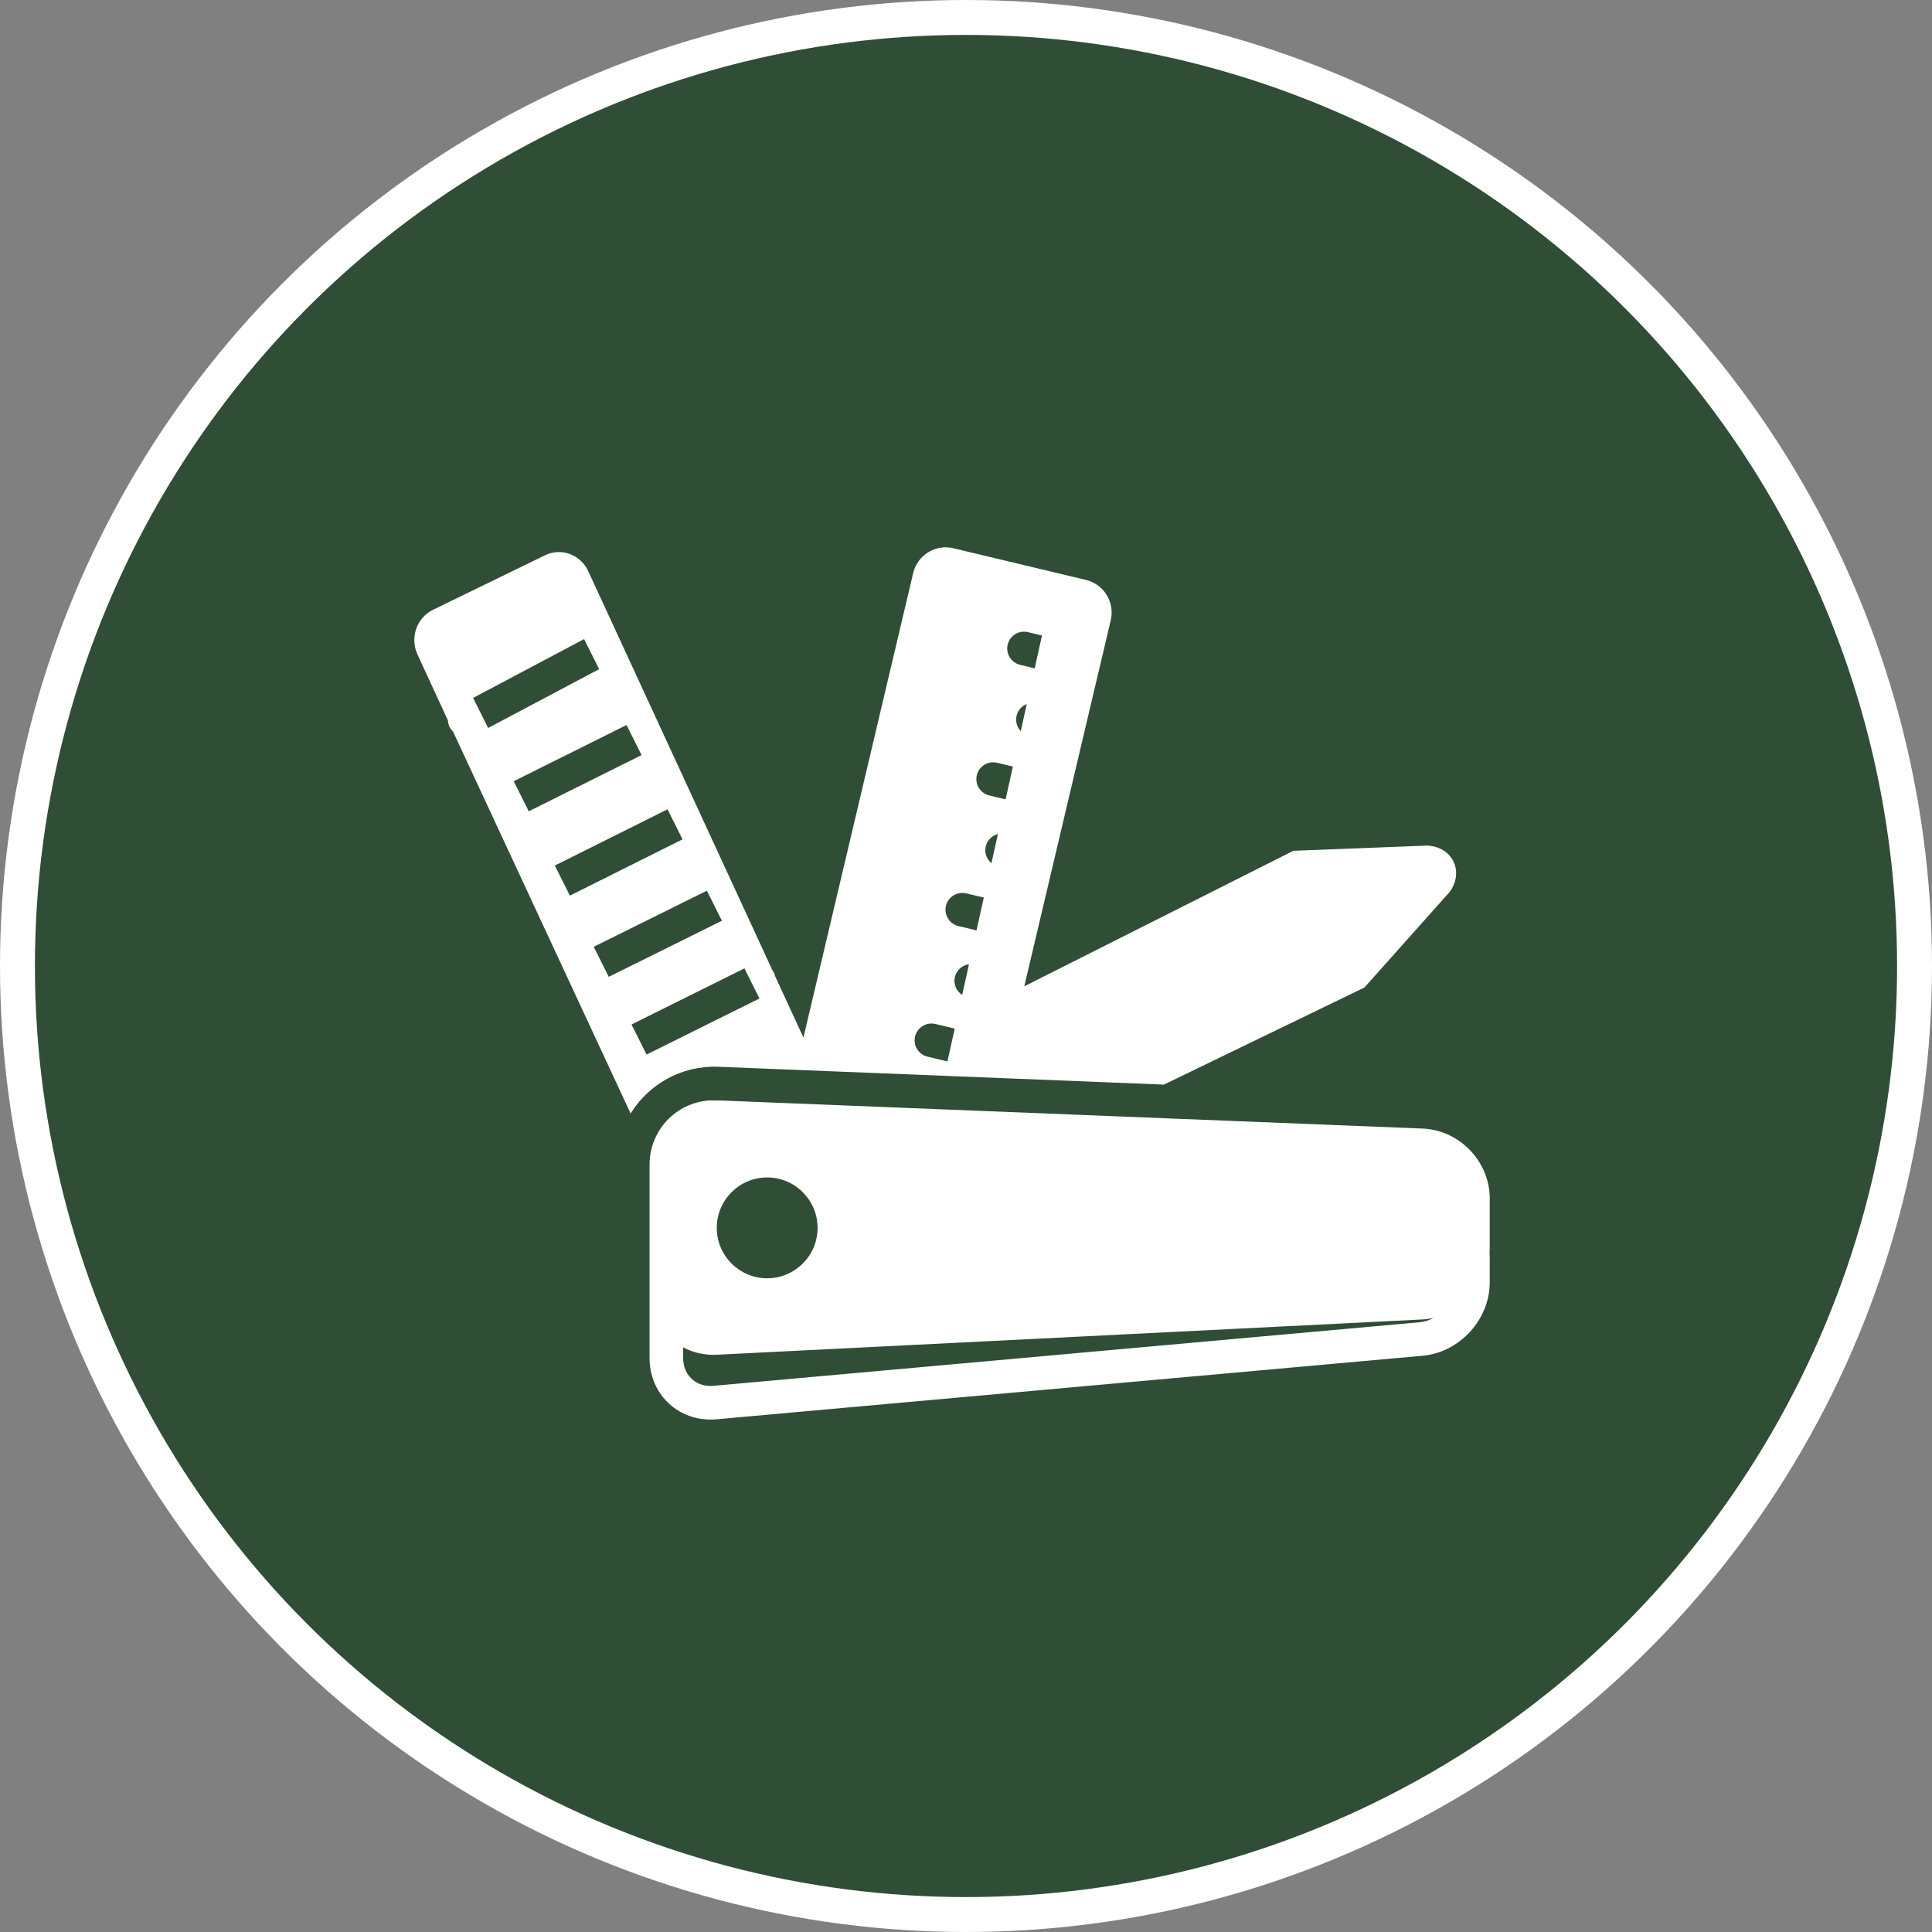 <svg xmlns="http://www.w3.org/2000/svg" fill="none" viewBox="0 0 83 83" height="83" width="83">
<rect x="0" y="0" width="83" height="83" fill="#808080" stroke="none"/>
<circle stroke-width="1.5" stroke="white" fill="#304D36" r="40.75" cy="41.5" cx="41.5"></circle>
<path fill="white" d="M64 51.487C64 49.898 62.702 48.547 61.115 48.484L31.035 47.281C31.035 47.281 30.535 47.271 30.465 47.276C29.03 47.382 27.905 48.565 27.905 50.043V52.57V55.457V58.345C27.905 59.846 29.061 60.985 30.524 60.985C30.609 60.985 30.694 60.981 30.781 60.974L61.124 58.243C62.706 58.1 64 56.685 64 55.096V54.014C64 53.95 63.995 53.888 63.991 53.826C63.995 53.768 64 53.711 64 53.653V51.487ZM32.958 50.584C34.153 50.584 35.124 51.556 35.124 52.75C35.124 53.944 34.153 54.916 32.958 54.916C31.764 54.916 30.793 53.944 30.793 52.75C30.793 51.556 31.764 50.584 32.958 50.584ZM60.995 56.804L30.651 59.536C30.608 59.54 30.566 59.542 30.524 59.542C29.843 59.542 29.349 59.038 29.349 58.345V57.883C29.734 58.088 30.175 58.204 30.645 58.204C30.692 58.204 30.741 58.203 30.789 58.201L61.116 56.684C61.278 56.676 61.436 56.651 61.59 56.618C61.405 56.717 61.204 56.786 60.995 56.804Z"></path>
<path fill="white" d="M30.848 45.828L50.003 46.595L58.616 42.425L62.267 38.331L62.348 38.221C62.594 37.811 62.623 37.361 62.43 36.985C62.235 36.607 61.847 36.368 61.365 36.33L61.322 36.326L55.563 36.551L44.004 42.372L47.718 26.65C47.901 25.875 47.425 25.098 46.654 24.914L40.956 23.553C40.845 23.526 40.733 23.514 40.624 23.514C39.975 23.514 39.386 23.96 39.23 24.623L34.516 44.574L33.298 41.933C33.285 41.881 33.268 41.829 33.243 41.78C33.226 41.746 33.205 41.716 33.184 41.686L25.272 24.539C25.033 24.021 24.532 23.717 24.009 23.717C23.808 23.717 23.605 23.762 23.411 23.856L18.598 26.2C17.9 26.539 17.603 27.396 17.933 28.112L19.244 30.952C19.249 31.048 19.273 31.144 19.318 31.236C19.356 31.311 19.407 31.373 19.463 31.428L27.092 47.837C27.863 46.59 29.261 45.772 30.848 45.828ZM41.336 42.743C41.085 42.581 40.95 42.277 41.023 41.97C41.094 41.672 41.341 41.463 41.629 41.424L41.336 42.743ZM42.593 37.081C42.387 36.911 42.282 36.636 42.349 36.358C42.413 36.089 42.621 35.896 42.871 35.83L42.593 37.081ZM43.852 31.41C43.691 31.239 43.615 30.993 43.674 30.747C43.731 30.509 43.9 30.328 44.111 30.245L43.852 31.41ZM43.291 27.692C43.383 27.304 43.772 27.065 44.161 27.157L44.764 27.302L44.451 28.712L43.825 28.562C43.437 28.469 43.198 28.079 43.291 27.692ZM41.965 33.303C42.057 32.915 42.447 32.676 42.835 32.769L43.514 32.931L43.202 34.341L42.499 34.173C42.112 34.08 41.872 33.691 41.965 33.303ZM40.639 38.914C40.732 38.527 41.121 38.288 41.509 38.38L42.265 38.56L41.952 39.97L41.174 39.784C40.786 39.691 40.547 39.302 40.639 38.914ZM39.313 44.526C39.406 44.138 39.795 43.899 40.184 43.991L41.015 44.19L40.702 45.6L39.848 45.395C39.46 45.303 39.221 44.913 39.313 44.526ZM32.627 42.895L27.777 45.305L27.131 44.013L31.981 41.603L32.627 42.895ZM20.325 29.983L25.094 27.456L25.739 28.747L20.971 31.274L20.325 29.983ZM22.071 33.562L26.917 31.147L27.562 32.439L22.716 34.854L22.071 33.562ZM23.837 37.185L28.676 34.768L29.322 36.059L24.483 38.477L23.837 37.185ZM30.368 38.265L31.014 39.556L26.152 41.966L25.507 40.675L30.368 38.265Z"></path>
</svg>
